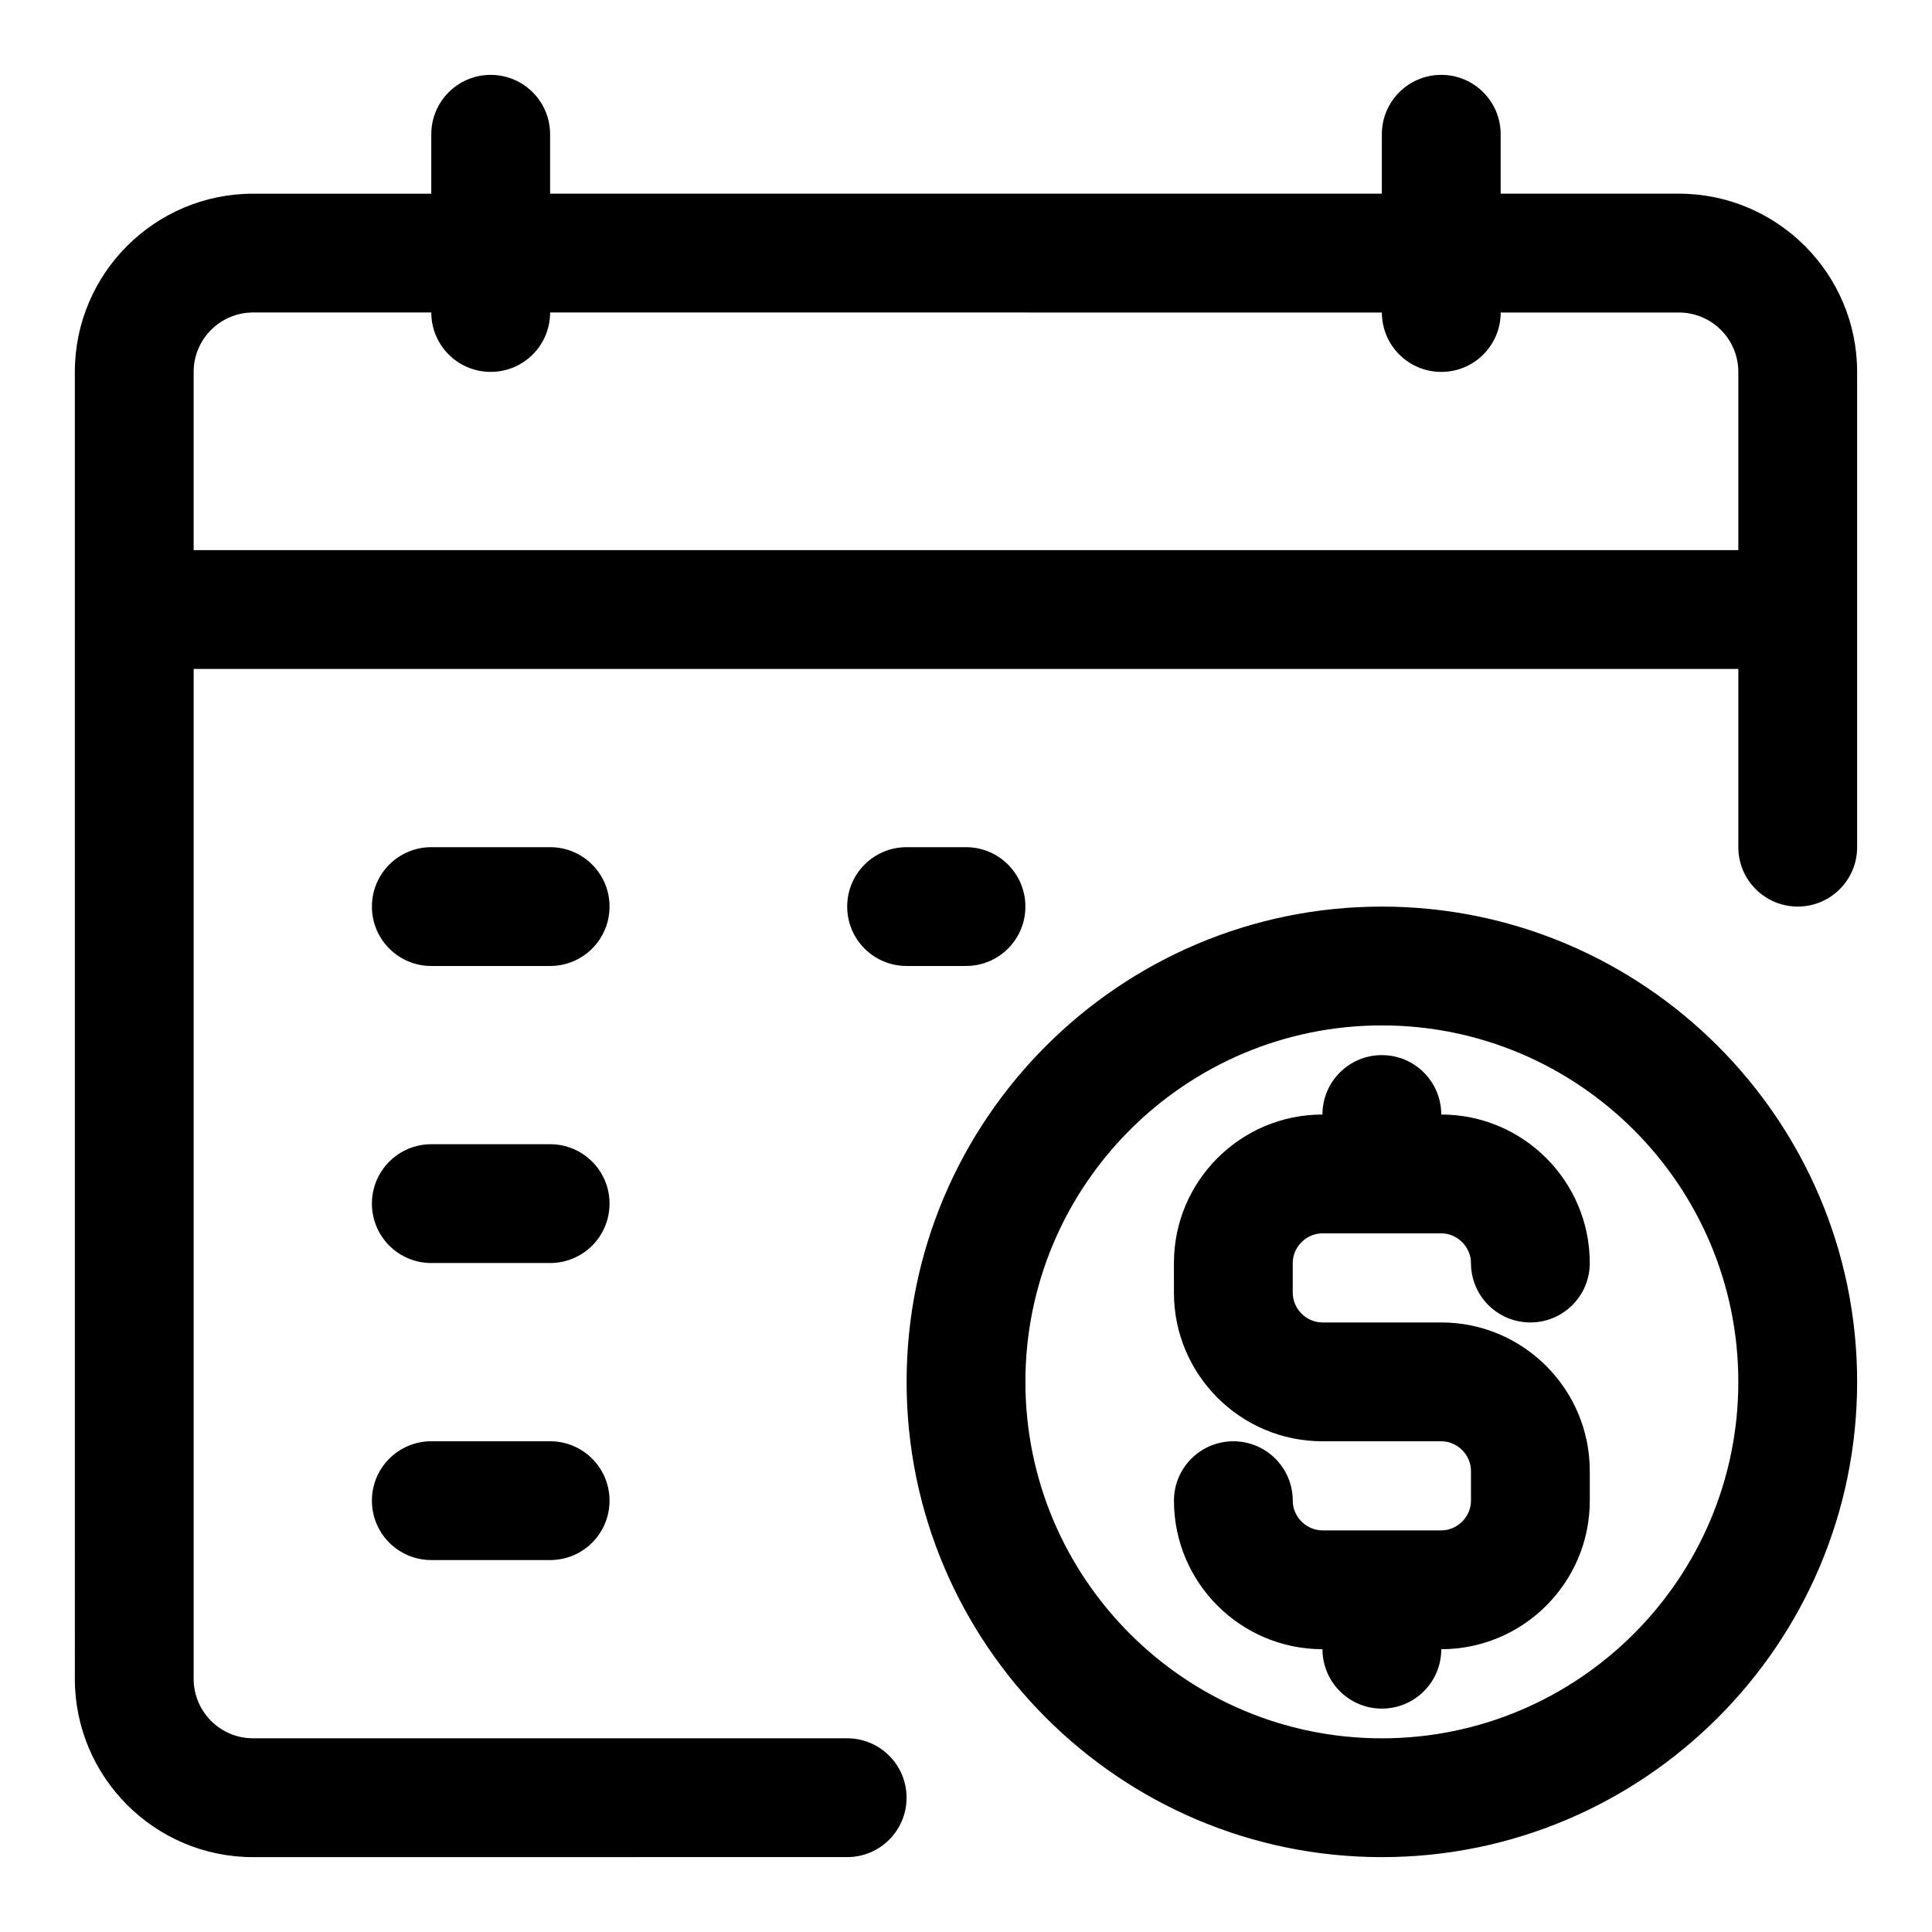 <?xml version="1.0" encoding="UTF-8"?>
<!-- Uploaded to: ICON Repo, www.iconrepo.com, Generator: ICON Repo Mixer Tools -->
<svg fill="#000000" width="800px" height="800px" version="1.1" viewBox="144 144 512 512" xmlns="http://www.w3.org/2000/svg">
 <path d="m486.59 478.72v7.871c0 4.273 3.598 7.871 7.871 7.871h31.488c21.711 0 39.359 17.652 39.359 39.359l0.004 7.875c0 21.711-17.652 39.359-39.359 39.359 0 8.703-7.043 15.742-15.742 15.742-8.703 0-15.742-7.043-15.742-15.742-21.711 0-39.359-17.652-39.359-39.359 0-8.703 7.043-15.742 15.742-15.742 8.703 0 15.742 7.043 15.742 15.742 0 4.273 3.598 7.871 7.871 7.871h31.488c4.273 0 7.871-3.598 7.871-7.871v-7.871c0-4.273-3.598-7.871-7.871-7.871h-31.488c-21.711 0-39.359-17.652-39.359-39.359l-0.004-7.875c0-21.711 17.652-39.359 39.359-39.359 0-8.703 7.043-15.742 15.742-15.742 8.703 0 15.742 7.043 15.742 15.742 21.711 0 39.359 17.652 39.359 39.359 0 8.703-7.043 15.742-15.742 15.742-8.703 0-15.742-7.043-15.742-15.742 0-4.273-3.598-7.871-7.871-7.871h-31.488c-4.273 0-7.871 3.598-7.871 7.871zm-196.8-110.21h-31.488c-8.703 0-15.742 7.043-15.742 15.742 0 8.703 7.043 15.742 15.742 15.742h31.488c8.703 0 15.742-7.043 15.742-15.742 0.004-8.703-7.039-15.742-15.742-15.742zm125.95 15.742c0-8.703-7.043-15.742-15.742-15.742h-15.742c-8.703 0-15.742 7.043-15.742 15.742 0 8.703 7.043 15.742 15.742 15.742h15.742c8.699 0.004 15.742-7.039 15.742-15.742zm-125.95 62.977h-31.488c-8.703 0-15.742 7.043-15.742 15.742 0 8.703 7.043 15.742 15.742 15.742h31.488c8.703 0 15.742-7.043 15.742-15.742 0.004-8.699-7.039-15.742-15.742-15.742zm0 78.719h-31.488c-8.703 0-15.742 7.043-15.742 15.742 0 8.703 7.043 15.742 15.742 15.742h31.488c8.703 0 15.742-7.043 15.742-15.742 0.004-8.699-7.039-15.742-15.742-15.742zm346.37-283.39v125.95c0 8.703-7.043 15.742-15.742 15.742-8.703 0-15.742-7.043-15.742-15.742v-47.23l-409.35-0.004v267.65c0 8.688 7.059 15.742 15.742 15.742h157.44c8.703 0 15.742 7.043 15.742 15.742 0 8.703-7.043 15.742-15.742 15.742l-157.44 0.008c-26.047 0-47.23-21.188-47.23-47.23l-0.004-346.37c0-26.047 21.188-47.23 47.23-47.23h47.23l0.004-15.746c0-8.703 7.043-15.742 15.742-15.742 8.703 0 15.742 7.043 15.742 15.742v15.742h220.42l0.004-15.742c0-8.703 7.043-15.742 15.742-15.742 8.703 0 15.742 7.043 15.742 15.742v15.742h47.23c26.051 0 47.238 21.188 47.238 47.234zm-31.488 47.23v-47.23c0-8.688-7.059-15.742-15.742-15.742h-47.23c0 8.703-7.043 15.742-15.742 15.742-8.703 0-15.742-7.043-15.742-15.742l-220.43-0.004c0 8.703-7.043 15.742-15.742 15.742-8.703 0.004-15.746-7.039-15.746-15.742h-47.23c-8.688 0-15.746 7.059-15.746 15.746v47.23zm31.488 220.42c0 69.449-56.504 125.95-125.95 125.95s-125.95-56.504-125.95-125.95 56.504-125.95 125.95-125.95 125.95 56.504 125.95 125.95zm-31.488 0c0-52.09-42.375-94.465-94.465-94.465-52.09 0-94.465 42.375-94.465 94.465 0 52.09 42.375 94.465 94.465 94.465 52.09 0 94.465-42.375 94.465-94.465z"/>
</svg>